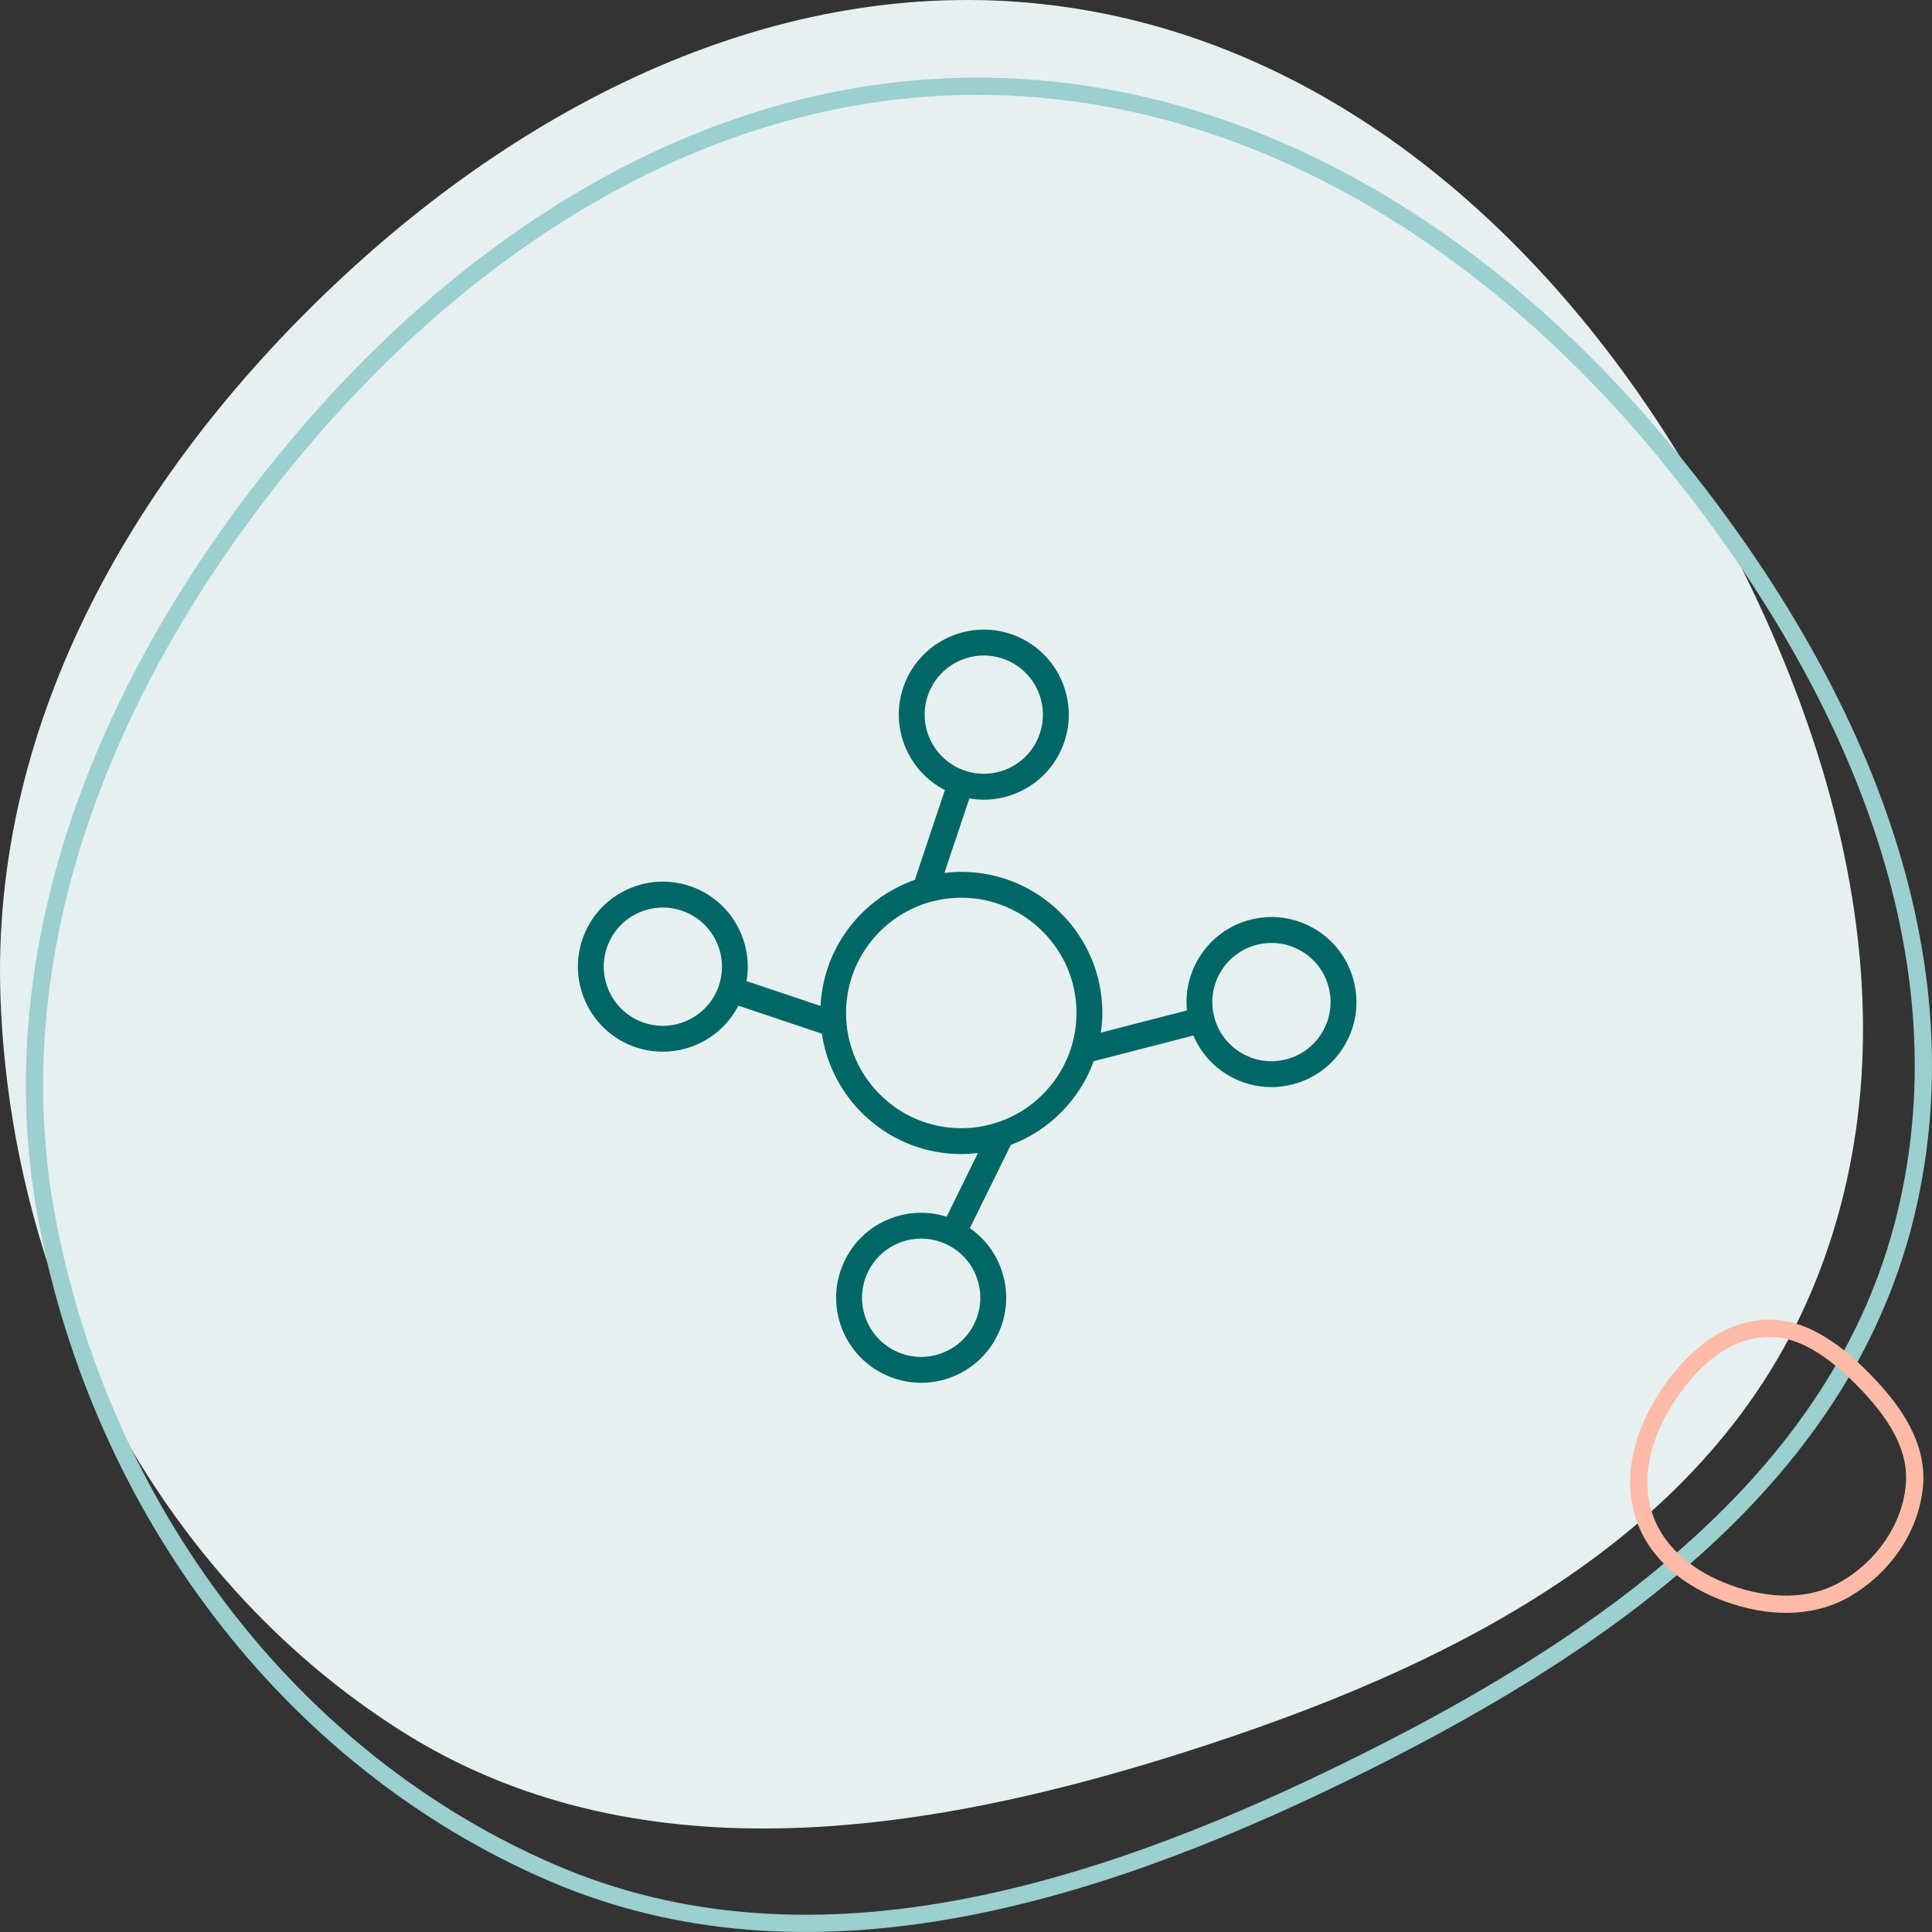 <?xml version="1.0" encoding="UTF-8"?> <svg xmlns="http://www.w3.org/2000/svg" width="224" height="224" viewBox="0 0 224 224" fill="none"><rect x="0" y="0" width="224" height="224" fill="#333333" stroke="none"/> <g clip-path="url(#clip0_563_69)"> <path d="M196.238 55.388C212.844 83.692 222.783 117.831 210.561 148.42C198.503 178.597 167.588 193.541 137.175 203.204C106.733 212.876 73.401 217.809 46.357 200.592C18.13 182.621 1.379 149.933 0.065 115.912C-1.197 83.247 16.174 53.981 39.846 32.01C63.1 10.427 92.969 -3.759 124.003 0.88C155.156 5.537 180.034 27.767 196.238 55.388Z" fill="#E6F0F0"></path> <path d="M192.926 52.23C213.799 77.493 228.645 109.317 220.928 140.942C213.322 172.11 184.705 191.475 155.43 205.718C126.148 219.964 93.572 229.812 64.147 217.199C33.322 203.986 11.771 174.624 5.476 141.544C-0.546 109.901 12.501 78.621 33.061 53.4C53.248 28.635 81.066 10.232 112.697 10.002C144.453 9.771 172.602 27.632 192.926 52.23Z" stroke="#9CCFCF" stroke-width="2"></path> <path d="M192.974 162.429C195.672 158.109 199.489 154.524 204.151 154.049C208.702 153.585 212.674 156.516 216.159 160.078C219.628 163.624 222.388 167.674 221.955 172.279C221.491 177.217 218.347 181.707 213.955 184.246C209.845 186.622 204.875 186.385 200.307 184.721C195.83 183.09 192.044 180.095 190.616 175.769C189.179 171.413 190.377 166.588 192.974 162.429Z" stroke="#FFBBA7" stroke-width="2"></path> <path d="M156.953 113.726C156.299 111.176 154.691 109.035 152.426 107.696C150.158 106.356 147.505 105.981 144.955 106.637C140.188 107.864 137.143 112.398 137.616 117.153L127.633 119.724C127.738 118.977 127.811 118.22 127.811 117.444C127.811 108.423 120.472 101.084 111.451 101.084C110.789 101.084 110.14 101.135 109.498 101.212L112.393 92.567C112.951 92.664 113.513 92.716 114.074 92.716C115.578 92.716 117.072 92.368 118.457 91.678C120.813 90.505 122.571 88.483 123.408 85.986C125.132 80.833 122.344 75.236 117.193 73.51C112.042 71.786 106.443 74.574 104.716 79.728C103.153 84.394 105.302 89.415 109.551 91.604L106.162 101.727C106.132 101.818 106.112 101.91 106.1 102.002C99.949 104.14 95.469 109.842 95.133 116.63L86.554 113.751C87.367 109.042 84.656 104.301 79.991 102.736C77.493 101.898 74.822 102.083 72.466 103.255C70.108 104.427 68.349 106.447 67.513 108.942C65.784 114.093 68.568 119.692 73.719 121.424C74.755 121.771 75.808 121.936 76.845 121.936C80.48 121.936 83.904 119.905 85.609 116.599L95.289 119.847C96.457 127.731 103.249 133.806 111.453 133.806C112.11 133.806 112.755 133.756 113.391 133.681L109.753 141.072C107.764 140.442 105.637 140.449 103.628 141.133C101.137 141.98 99.124 143.748 97.961 146.11C96.797 148.472 96.622 151.145 97.47 153.637C98.317 156.13 100.085 158.143 102.449 159.306C103.823 159.983 105.303 160.324 106.791 160.324C107.86 160.324 108.934 160.148 109.977 159.793C112.469 158.944 114.482 157.177 115.643 154.817C116.808 152.453 116.982 149.779 116.134 147.288C115.449 145.278 114.158 143.589 112.446 142.397L117.159 132.821C117.17 132.798 117.175 132.774 117.185 132.75C121.644 131.074 125.173 127.514 126.809 123.036L138.364 120.06C139.182 121.979 140.572 123.588 142.402 124.669C143.94 125.577 145.655 126.042 147.395 126.042C148.219 126.042 149.049 125.938 149.869 125.727C152.421 125.07 154.562 123.46 155.9 121.194C157.236 118.927 157.611 116.275 156.953 113.726ZM107.56 80.682C108.762 77.098 112.652 75.155 116.24 76.356C119.823 77.556 121.761 81.45 120.562 85.035C119.981 86.772 118.758 88.178 117.12 88.994C115.481 89.809 113.624 89.939 111.887 89.357C108.301 88.155 106.361 84.264 107.56 80.682ZM112.95 153.491C112.141 155.133 110.742 156.363 109.008 156.953C107.277 157.543 105.415 157.424 103.774 156.615C102.129 155.806 100.9 154.406 100.31 152.672C99.721 150.939 99.843 149.079 100.653 147.435C101.463 145.791 102.862 144.562 104.594 143.973C105.317 143.727 106.061 143.605 106.803 143.605C107.84 143.605 108.871 143.843 109.828 144.315C109.829 144.315 109.829 144.315 109.829 144.315C111.473 145.124 112.703 146.523 113.292 148.255C113.881 149.986 113.76 151.846 112.95 153.491ZM74.673 118.58C71.089 117.376 69.152 113.48 70.356 109.896C70.938 108.161 72.162 106.756 73.801 105.941C74.765 105.462 75.803 105.22 76.848 105.22C77.582 105.22 78.32 105.339 79.036 105.579C82.617 106.781 84.554 110.674 83.353 114.258C82.149 117.843 78.259 119.783 74.673 118.58ZM111.452 130.806C104.085 130.806 98.092 124.812 98.092 117.444C98.092 110.077 104.085 104.084 111.452 104.084C118.819 104.084 124.812 110.077 124.812 117.444C124.812 124.812 118.819 130.806 111.452 130.806ZM153.315 119.668C152.384 121.244 150.894 122.364 149.119 122.821C147.348 123.277 145.504 123.017 143.927 122.086C142.35 121.155 141.231 119.665 140.775 117.891C139.833 114.23 142.045 110.486 145.705 109.544C146.276 109.397 146.854 109.324 147.429 109.324C148.639 109.324 149.832 109.648 150.902 110.28C152.477 111.211 153.595 112.7 154.049 114.472C154.049 114.472 154.05 114.473 154.05 114.474C154.505 116.247 154.245 118.092 153.315 119.668Z" fill="#006766"></path> </g> <defs> <clipPath id="clip0_563_69"> <rect width="224" height="224" fill="white"></rect> </clipPath> </defs> </svg> 